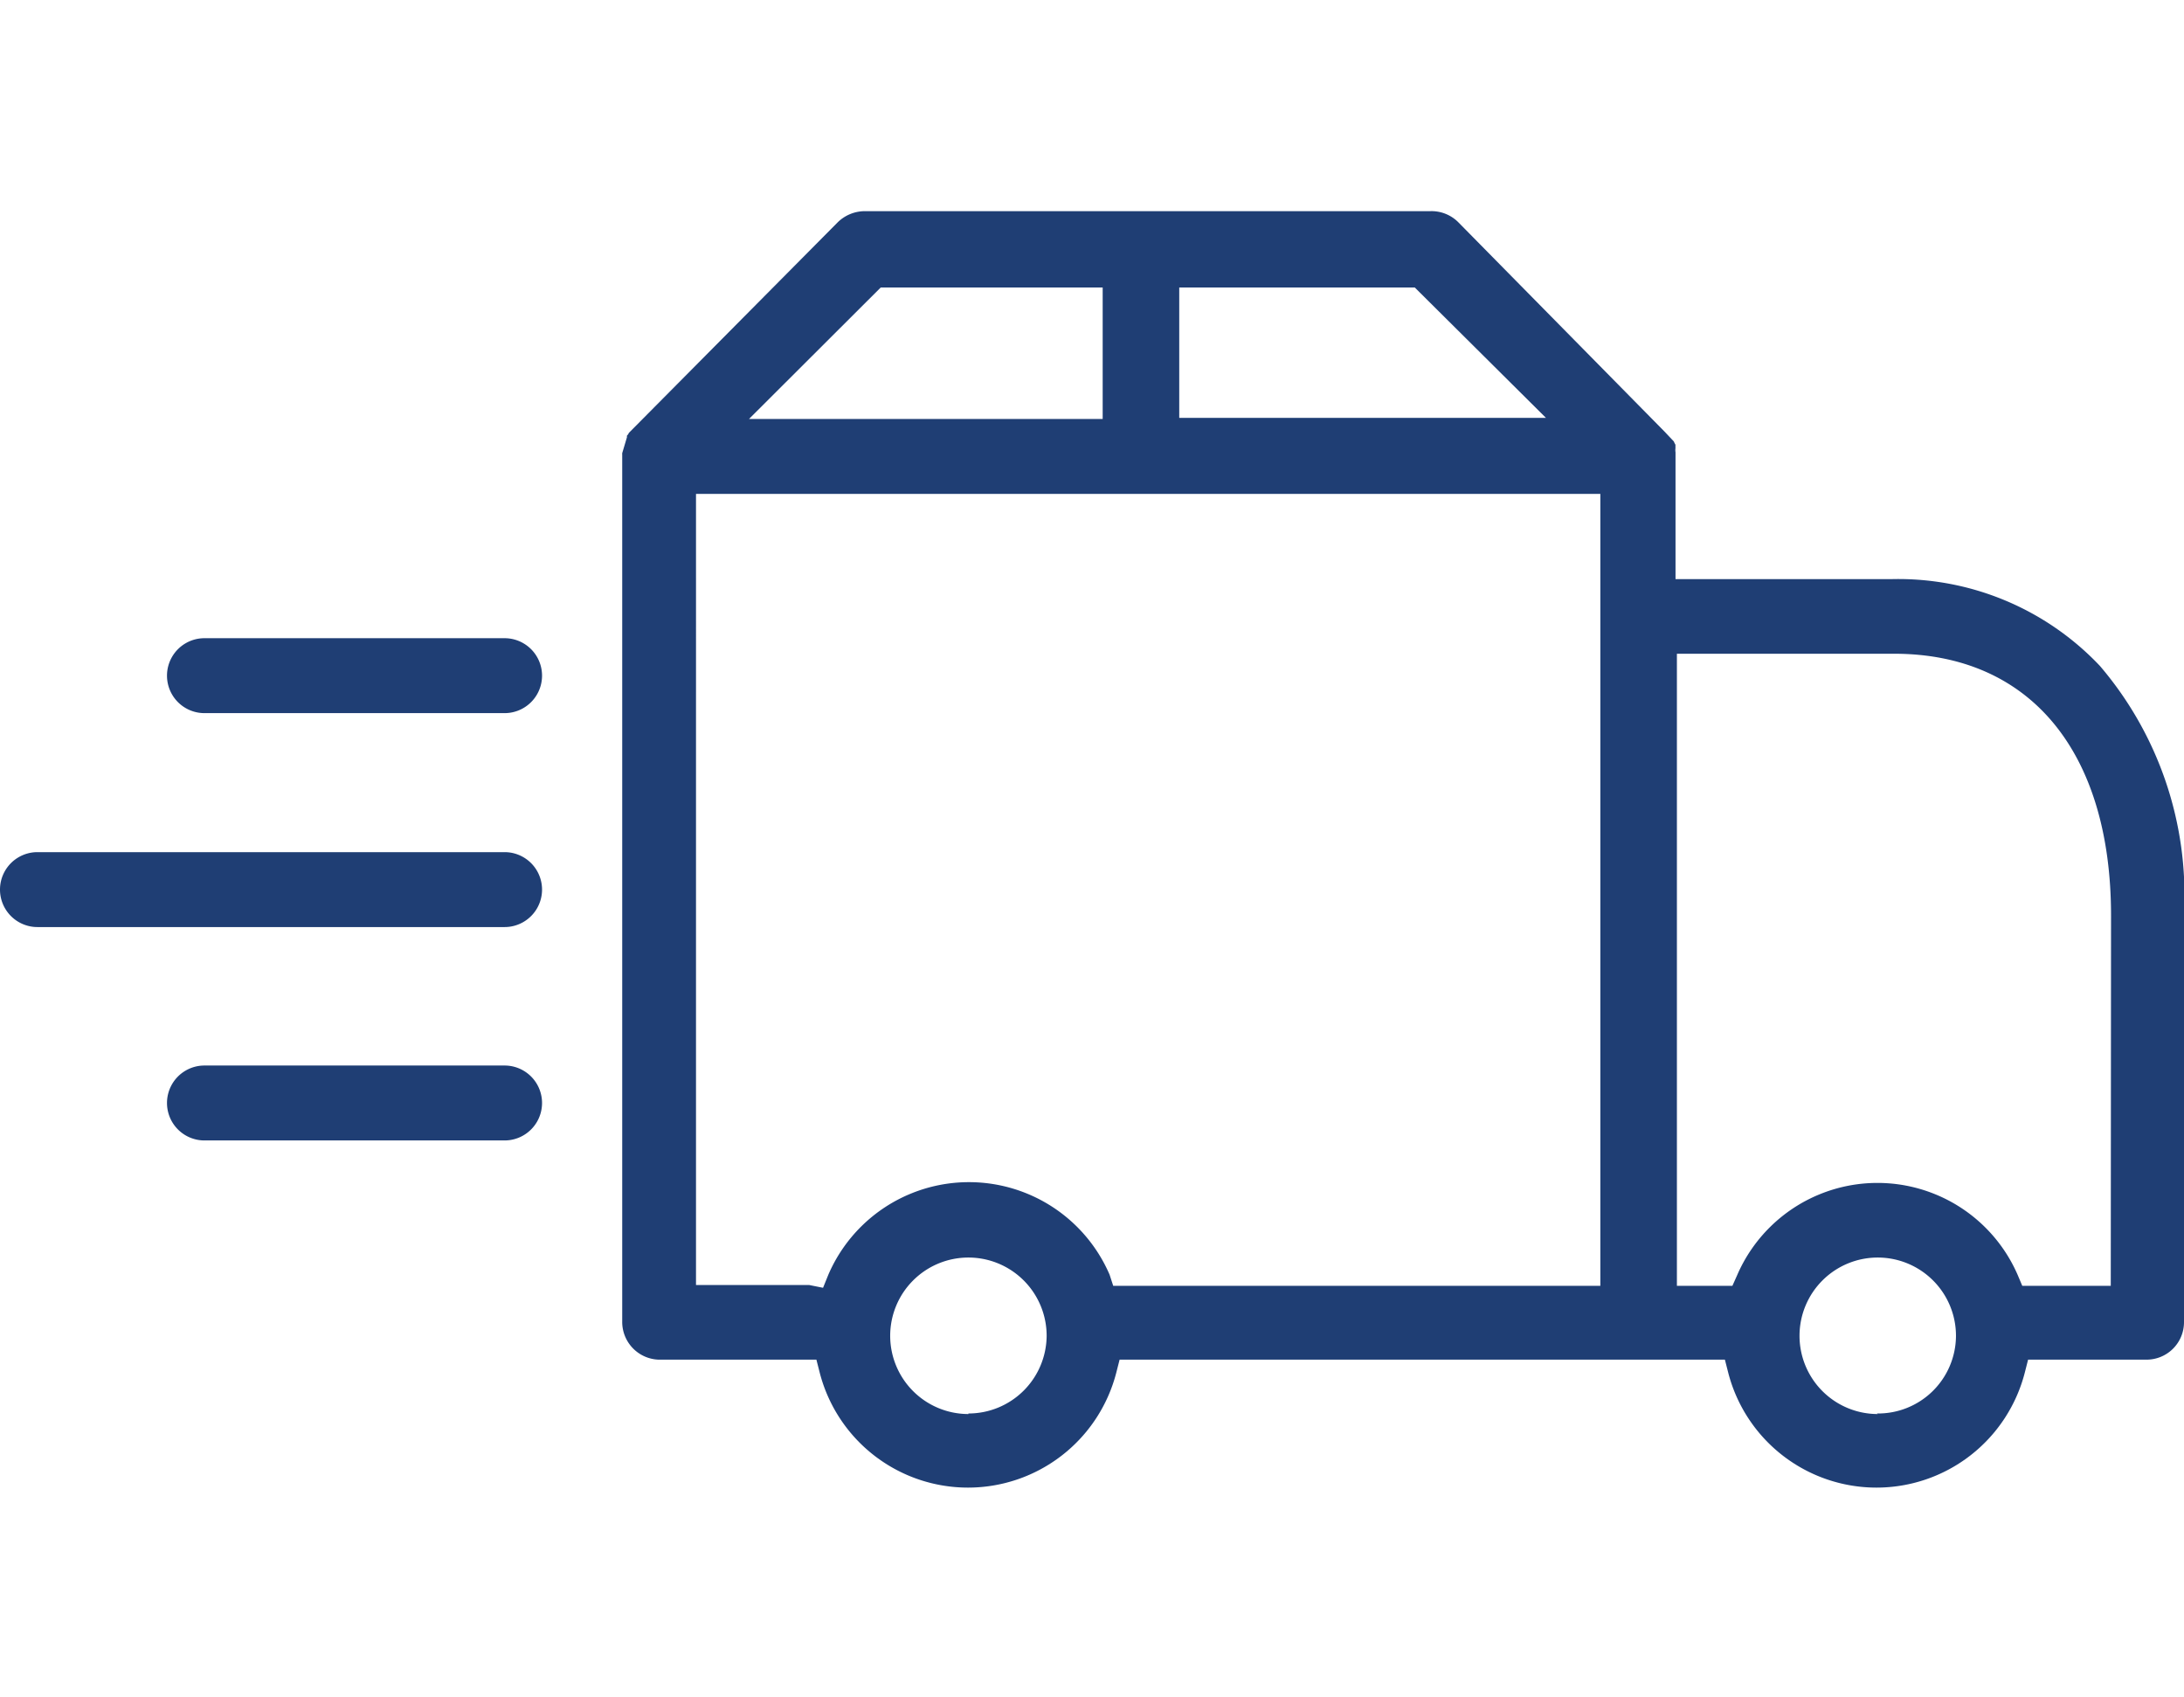 <svg xmlns="http://www.w3.org/2000/svg" viewBox="0 0 78.73 61.17"><path d="M75.7 24a10 10 0 0 0-7.48-3.13H60.4V16.3a.5.5 0 0 1 0-.16.13.13 0 0 1 0-.06.08.08 0 0 1 0-.05.67.67 0 0 1-.06-.12l-.34-.36L52.56 8a1.36 1.36 0 0 0-1-.39H31.19a1.4 1.4 0 0 0-1 .41l-7.52 7.58a.26.26 0 0 1-.07.1v.06l-.17.57a.35.35 0 0 0 0 .06v31.23A1.36 1.36 0 0 0 23.74 49h5.69l.12.47a5.52 5.52 0 0 0 10.69 0l.12-.47h21.82l.12.47a5.52 5.52 0 0 0 10.69 0l.12-.47h4.27a1.35 1.35 0 0 0 1.35-1.35V32.93A12.72 12.72 0 0 0 75.7 24zM42.51 10.36H51l4.73 4.7H42.51zm-10.76 0h8v4.74H27zm3.16 40.6a2.82 2.82 0 1 1 2.82-2.81 2.82 2.82 0 0 1-2.82 2.79zm22.78-4.62H40.13l-.13-.4a5.52 5.52 0 0 0-10.14 0l-.19.47-.5-.1h-4.08V17.8h32.6zm10 4.62a2.82 2.82 0 1 1 2.82-2.81 2.81 2.81 0 0 1-2.85 2.79zm8.4-4.62H72.9l-.16-.38a5.51 5.51 0 0 0-10.12 0l-.17.38h-2V23.56h7.83c4.9 0 7.82 3.53 7.82 9.44zM60.47 16.09zM18.19 30.71H1.35a1.35 1.35 0 1 0 0 2.7h16.84a1.35 1.35 0 0 0 0-2.7zm0 7.69H7.37a1.35 1.35 0 1 0 0 2.7h10.82a1.35 1.35 0 0 0 0-2.7zm0-15.4H7.37a1.35 1.35 0 1 0 0 2.7h10.82a1.35 1.35 0 0 0 0-2.7z" fill="#1f3e74"/></svg>
